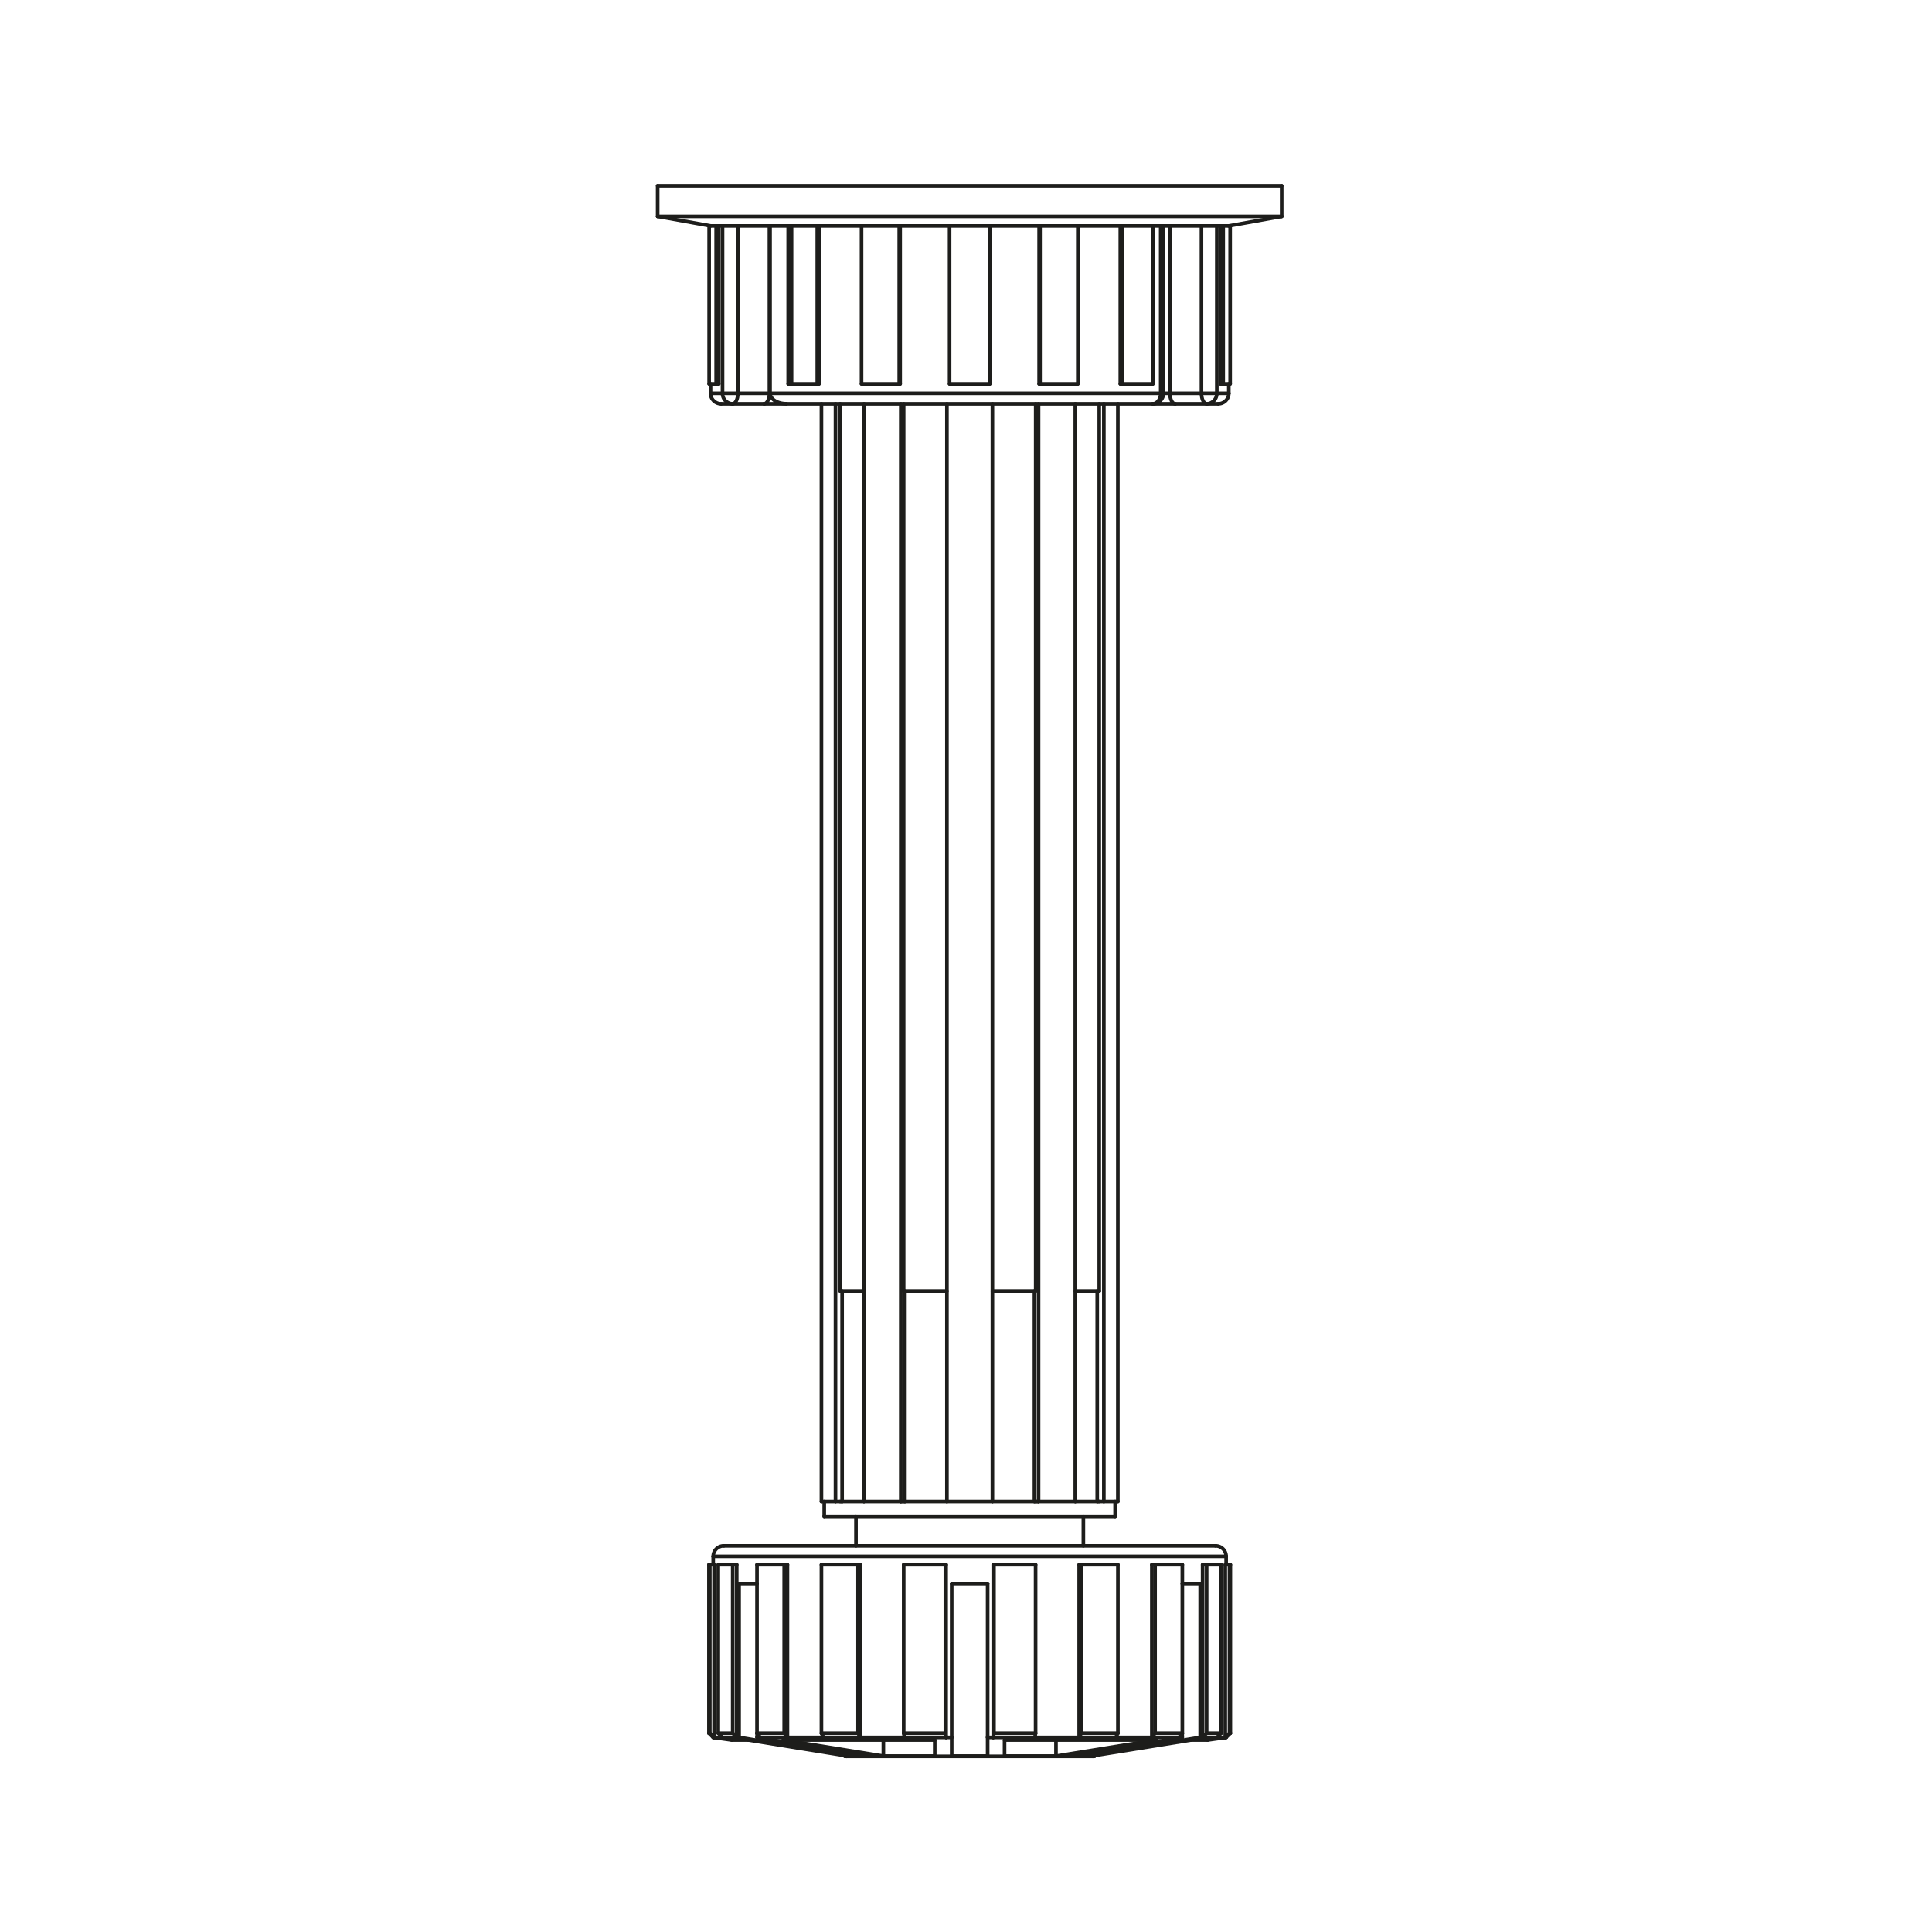 <svg xmlns="http://www.w3.org/2000/svg" width="400" height="400" viewBox="0 0 400 400"><defs><style>.cls-1{fill:none;stroke:#1d1d1b;stroke-linecap:round;stroke-linejoin:round;stroke-width:0.75px;}</style></defs><g id="_250-R50" data-name="250-R50"><g id="INSERT"><g id="LINE"><line class="cls-1" x1="173.93" y1="310.89" x2="178.88" y2="310.89"/></g><g id="LINE-2" data-name="LINE"><line class="cls-1" x1="186.5" y1="310.89" x2="196.05" y2="310.89"/></g><g id="LINE-3" data-name="LINE"><line class="cls-1" x1="205.47" y1="310.89" x2="215.02" y2="310.89"/></g><g id="LINE-4" data-name="LINE"><line class="cls-1" x1="222.63" y1="310.89" x2="227.59" y2="310.89"/></g><g id="LINE-5" data-name="LINE"><line class="cls-1" x1="170.65" y1="313.95" x2="230.87" y2="313.95"/></g><g id="LINE-6" data-name="LINE"><line class="cls-1" x1="224.76" y1="362.98" x2="224.76" y2="363.59"/></g><g id="LINE-7" data-name="LINE"><line class="cls-1" x1="244.77" y1="327.89" x2="248.49" y2="327.89"/></g><g id="LINE-8" data-name="LINE"><line class="cls-1" x1="248.49" y1="327.89" x2="248.49" y2="359.71"/></g><g id="LINE-9" data-name="LINE"><line class="cls-1" x1="218.63" y1="360.25" x2="218.63" y2="363.59"/></g><g id="LINE-10" data-name="LINE"><line class="cls-1" x1="197.04" y1="327.89" x2="204.48" y2="327.89"/></g><g id="LINE-11" data-name="LINE"><line class="cls-1" x1="204.48" y1="327.89" x2="204.48" y2="359.71"/></g><g id="LINE-12" data-name="LINE"><line class="cls-1" x1="182.89" y1="360.25" x2="182.89" y2="363.59"/></g><g id="LINE-13" data-name="LINE"><line class="cls-1" x1="176.75" y1="362.98" x2="176.75" y2="363.59"/></g><g id="LINE-14" data-name="LINE"><line class="cls-1" x1="153.02" y1="327.89" x2="156.75" y2="327.89"/></g><g id="LINE-15" data-name="LINE"><line class="cls-1" x1="156.75" y1="358.86" x2="156.75" y2="359.71"/></g><g id="LINE-16" data-name="LINE"><line class="cls-1" x1="253.68" y1="323.97" x2="253.68" y2="359.71"/></g><g id="LINE-17" data-name="LINE"><line class="cls-1" x1="254.56" y1="323.97" x2="254.73" y2="323.97"/></g><g id="LINE-18" data-name="LINE"><line class="cls-1" x1="254.56" y1="323.97" x2="254.56" y2="358.84"/></g><g id="LINE-19" data-name="LINE"><line class="cls-1" x1="253.68" y1="323.97" x2="254.56" y2="323.97"/></g><g id="LINE-20" data-name="LINE"><line class="cls-1" x1="249.82" y1="323.97" x2="252.81" y2="323.97"/></g><g id="LINE-21" data-name="LINE"><line class="cls-1" x1="248.99" y1="323.97" x2="248.99" y2="359.71"/></g><g id="LINE-22" data-name="LINE"><line class="cls-1" x1="252.81" y1="323.97" x2="252.81" y2="358.84"/></g><g id="LINE-23" data-name="LINE"><line class="cls-1" x1="249.82" y1="323.97" x2="249.82" y2="358.84"/></g><g id="LINE-24" data-name="LINE"><line class="cls-1" x1="248.99" y1="323.97" x2="249.82" y2="323.97"/></g><g id="LINE-25" data-name="LINE"><line class="cls-1" x1="239.15" y1="323.97" x2="244.79" y2="323.97"/></g><g id="LINE-26" data-name="LINE"><line class="cls-1" x1="238.48" y1="323.97" x2="238.48" y2="359.71"/></g><g id="LINE-27" data-name="LINE"><line class="cls-1" x1="244.79" y1="323.97" x2="244.79" y2="358.84"/></g><g id="LINE-28" data-name="LINE"><line class="cls-1" x1="239.15" y1="323.97" x2="239.15" y2="358.84"/></g><g id="LINE-29" data-name="LINE"><line class="cls-1" x1="238.48" y1="323.97" x2="239.15" y2="323.97"/></g><g id="LINE-30" data-name="LINE"><line class="cls-1" x1="223.87" y1="323.97" x2="231.45" y2="323.97"/></g><g id="LINE-31" data-name="LINE"><line class="cls-1" x1="223.43" y1="323.97" x2="223.43" y2="359.71"/></g><g id="LINE-32" data-name="LINE"><line class="cls-1" x1="231.45" y1="323.97" x2="231.45" y2="358.84"/></g><g id="LINE-33" data-name="LINE"><line class="cls-1" x1="223.87" y1="323.97" x2="223.87" y2="358.84"/></g><g id="LINE-34" data-name="LINE"><line class="cls-1" x1="223.43" y1="323.97" x2="223.87" y2="323.97"/></g><g id="LINE-35" data-name="LINE"><line class="cls-1" x1="205.79" y1="323.97" x2="214.41" y2="323.97"/></g><g id="LINE-36" data-name="LINE"><line class="cls-1" x1="205.64" y1="323.97" x2="205.64" y2="359.71"/></g><g id="LINE-37" data-name="LINE"><line class="cls-1" x1="214.41" y1="323.97" x2="214.41" y2="358.84"/></g><g id="LINE-38" data-name="LINE"><line class="cls-1" x1="205.79" y1="323.97" x2="205.79" y2="358.84"/></g><g id="LINE-39" data-name="LINE"><line class="cls-1" x1="205.64" y1="323.97" x2="205.79" y2="323.97"/></g><g id="LINE-40" data-name="LINE"><line class="cls-1" x1="187.1" y1="323.97" x2="195.73" y2="323.97"/></g><g id="LINE-41" data-name="LINE"><line class="cls-1" x1="195.73" y1="323.97" x2="195.88" y2="323.97"/></g><g id="LINE-42" data-name="LINE"><line class="cls-1" x1="195.73" y1="323.97" x2="195.73" y2="358.84"/></g><g id="LINE-43" data-name="LINE"><line class="cls-1" x1="187.1" y1="323.97" x2="187.1" y2="358.84"/></g><g id="LINE-44" data-name="LINE"><line class="cls-1" x1="170.07" y1="323.97" x2="177.65" y2="323.97"/></g><g id="LINE-45" data-name="LINE"><line class="cls-1" x1="177.65" y1="323.97" x2="178.09" y2="323.97"/></g><g id="LINE-46" data-name="LINE"><line class="cls-1" x1="177.65" y1="323.97" x2="177.65" y2="358.84"/></g><g id="LINE-47" data-name="LINE"><line class="cls-1" x1="170.07" y1="323.97" x2="170.07" y2="358.84"/></g><g id="LINE-48" data-name="LINE"><line class="cls-1" x1="156.73" y1="323.97" x2="162.36" y2="323.97"/></g><g id="LINE-49" data-name="LINE"><line class="cls-1" x1="162.36" y1="323.97" x2="163.03" y2="323.97"/></g><g id="LINE-50" data-name="LINE"><line class="cls-1" x1="162.36" y1="323.97" x2="162.36" y2="358.84"/></g><g id="LINE-51" data-name="LINE"><line class="cls-1" x1="156.73" y1="323.97" x2="156.73" y2="358.84"/></g><g id="LINE-52" data-name="LINE"><line class="cls-1" x1="148.71" y1="323.97" x2="151.7" y2="323.97"/></g><g id="LINE-53" data-name="LINE"><line class="cls-1" x1="151.7" y1="323.97" x2="152.53" y2="323.97"/></g><g id="LINE-54" data-name="LINE"><line class="cls-1" x1="151.7" y1="323.97" x2="151.7" y2="358.84"/></g><g id="LINE-55" data-name="LINE"><line class="cls-1" x1="148.71" y1="323.97" x2="148.71" y2="358.84"/></g><g id="LINE-56" data-name="LINE"><line class="cls-1" x1="146.96" y1="323.97" x2="146.78" y2="323.97"/></g><g id="LINE-57" data-name="LINE"><line class="cls-1" x1="146.96" y1="323.97" x2="147.84" y2="323.97"/></g><g id="LINE-58" data-name="LINE"><line class="cls-1" x1="146.96" y1="323.97" x2="146.96" y2="358.84"/></g><g id="LINE-59" data-name="LINE"><line class="cls-1" x1="147.84" y1="359.71" x2="147.84" y2="323.97"/></g><g id="LINE-60" data-name="LINE"><line class="cls-1" x1="152.53" y1="359.71" x2="152.53" y2="323.97"/></g><g id="LINE-61" data-name="LINE"><line class="cls-1" x1="163.03" y1="359.71" x2="163.03" y2="323.97"/></g><g id="LINE-62" data-name="LINE"><line class="cls-1" x1="178.09" y1="359.71" x2="178.09" y2="323.97"/></g><g id="LINE-63" data-name="LINE"><line class="cls-1" x1="195.88" y1="359.71" x2="195.88" y2="323.97"/></g><g id="LINE-64" data-name="LINE"><line class="cls-1" x1="244.77" y1="359.71" x2="244.77" y2="358.86"/></g><g id="LINE-65" data-name="LINE"><line class="cls-1" x1="197.04" y1="359.71" x2="197.04" y2="327.89"/></g><g id="LINE-66" data-name="LINE"><line class="cls-1" x1="153.02" y1="359.71" x2="153.02" y2="327.89"/></g><g id="LINE-67" data-name="LINE"><line class="cls-1" x1="175.66" y1="363.59" x2="154.94" y2="360.25"/></g><g id="LINE-68" data-name="LINE"><line class="cls-1" x1="154.94" y1="360.25" x2="151.49" y2="360.25"/></g><g id="LINE-69" data-name="LINE"><line class="cls-1" x1="174.92" y1="363.59" x2="175.66" y2="363.59"/></g><g id="LINE-70" data-name="LINE"><line class="cls-1" x1="218.63" y1="363.59" x2="239.35" y2="360.25"/></g><g id="LINE-71" data-name="LINE"><line class="cls-1" x1="239.35" y1="360.25" x2="207.98" y2="360.25"/></g><g id="LINE-72" data-name="LINE"><line class="cls-1" x1="207.98" y1="360.25" x2="207.98" y2="363.59"/></g><g id="LINE-73" data-name="LINE"><line class="cls-1" x1="207.98" y1="363.59" x2="218.63" y2="363.59"/></g><g id="LINE-74" data-name="LINE"><line class="cls-1" x1="193.53" y1="363.59" x2="193.53" y2="360.25"/></g><g id="LINE-75" data-name="LINE"><line class="cls-1" x1="193.53" y1="360.25" x2="162.16" y2="360.25"/></g><g id="LINE-76" data-name="LINE"><line class="cls-1" x1="162.16" y1="360.25" x2="182.89" y2="363.59"/></g><g id="LINE-77" data-name="LINE"><line class="cls-1" x1="182.89" y1="363.59" x2="193.53" y2="363.59"/></g><g id="LINE-78" data-name="LINE"><line class="cls-1" x1="147.84" y1="359.71" x2="147.66" y2="359.71"/></g><g id="LINE-79" data-name="LINE"><line class="cls-1" x1="147.84" y1="359.71" x2="149.53" y2="359.71"/></g><g id="LINE-80" data-name="LINE"><line class="cls-1" x1="149.53" y1="359.71" x2="152.53" y2="359.71"/></g><g id="LINE-81" data-name="LINE"><line class="cls-1" x1="152.53" y1="359.71" x2="153.02" y2="359.71"/></g><g id="LINE-82" data-name="LINE"><line class="cls-1" x1="156.75" y1="359.71" x2="157.4" y2="359.71"/></g><g id="LINE-83" data-name="LINE"><line class="cls-1" x1="157.4" y1="359.71" x2="163.03" y2="359.71"/></g><g id="LINE-84" data-name="LINE"><line class="cls-1" x1="163.03" y1="359.71" x2="170.51" y2="359.71"/></g><g id="LINE-85" data-name="LINE"><line class="cls-1" x1="170.51" y1="359.71" x2="178.09" y2="359.71"/></g><g id="LINE-86" data-name="LINE"><line class="cls-1" x1="178.09" y1="359.71" x2="187.26" y2="359.71"/></g><g id="LINE-87" data-name="LINE"><line class="cls-1" x1="187.26" y1="359.71" x2="195.88" y2="359.71"/></g><g id="LINE-88" data-name="LINE"><line class="cls-1" x1="195.88" y1="359.71" x2="197.04" y2="359.71"/></g><g id="LINE-89" data-name="LINE"><line class="cls-1" x1="204.48" y1="359.71" x2="205.64" y2="359.71"/></g><g id="LINE-90" data-name="LINE"><line class="cls-1" x1="205.64" y1="359.71" x2="214.26" y2="359.71"/></g><g id="LINE-91" data-name="LINE"><line class="cls-1" x1="214.26" y1="359.71" x2="223.43" y2="359.71"/></g><g id="LINE-92" data-name="LINE"><line class="cls-1" x1="223.43" y1="359.71" x2="231.01" y2="359.71"/></g><g id="LINE-93" data-name="LINE"><line class="cls-1" x1="231.01" y1="359.71" x2="238.48" y2="359.71"/></g><g id="LINE-94" data-name="LINE"><line class="cls-1" x1="238.48" y1="359.71" x2="244.11" y2="359.71"/></g><g id="LINE-95" data-name="LINE"><line class="cls-1" x1="244.11" y1="359.71" x2="244.77" y2="359.71"/></g><g id="LINE-96" data-name="LINE"><line class="cls-1" x1="248.49" y1="359.71" x2="248.99" y2="359.71"/></g><g id="LINE-97" data-name="LINE"><line class="cls-1" x1="248.99" y1="359.71" x2="251.98" y2="359.71"/></g><g id="LINE-98" data-name="LINE"><line class="cls-1" x1="251.98" y1="359.71" x2="253.68" y2="359.71"/></g><g id="LINE-99" data-name="LINE"><line class="cls-1" x1="253.68" y1="359.71" x2="253.86" y2="359.71"/></g><g id="LINE-100" data-name="LINE"><line class="cls-1" x1="246.58" y1="360.25" x2="250.03" y2="360.25"/></g><g id="LINE-101" data-name="LINE"><line class="cls-1" x1="246.58" y1="360.25" x2="225.86" y2="363.59"/></g><g id="LINE-102" data-name="LINE"><line class="cls-1" x1="226.6" y1="363.59" x2="225.86" y2="363.59"/></g><g id="LINE-103" data-name="LINE"><line class="cls-1" x1="156.75" y1="359.71" x2="180.47" y2="363.59"/></g><g id="LINE-104" data-name="LINE"><line class="cls-1" x1="180.47" y1="363.59" x2="176.75" y2="363.59"/></g><g id="LINE-105" data-name="LINE"><line class="cls-1" x1="176.75" y1="363.59" x2="153.02" y2="359.71"/></g><g id="LINE-106" data-name="LINE"><line class="cls-1" x1="204.48" y1="359.71" x2="204.48" y2="363.59"/></g><g id="LINE-107" data-name="LINE"><line class="cls-1" x1="204.48" y1="363.59" x2="197.04" y2="363.59"/></g><g id="LINE-108" data-name="LINE"><line class="cls-1" x1="197.04" y1="363.59" x2="197.04" y2="359.71"/></g><g id="LINE-109" data-name="LINE"><line class="cls-1" x1="248.49" y1="359.71" x2="224.76" y2="363.59"/></g><g id="LINE-110" data-name="LINE"><line class="cls-1" x1="224.76" y1="363.59" x2="221.04" y2="363.59"/></g><g id="LINE-111" data-name="LINE"><line class="cls-1" x1="221.04" y1="363.59" x2="244.77" y2="359.71"/></g><g id="LINE-112" data-name="LINE"><line class="cls-1" x1="254.56" y1="358.84" x2="254.73" y2="358.84"/></g><g id="LINE-113" data-name="LINE"><line class="cls-1" x1="254.56" y1="358.84" x2="253.68" y2="359.71"/></g><g id="LINE-114" data-name="LINE"><line class="cls-1" x1="251.98" y1="359.71" x2="252.81" y2="358.84"/></g><g id="LINE-115" data-name="LINE"><line class="cls-1" x1="252.81" y1="358.84" x2="249.82" y2="358.84"/></g><g id="LINE-116" data-name="LINE"><line class="cls-1" x1="249.82" y1="358.84" x2="248.99" y2="359.71"/></g><g id="LINE-117" data-name="LINE"><line class="cls-1" x1="244.11" y1="359.71" x2="244.79" y2="358.84"/></g><g id="LINE-118" data-name="LINE"><line class="cls-1" x1="244.79" y1="358.84" x2="239.15" y2="358.84"/></g><g id="LINE-119" data-name="LINE"><line class="cls-1" x1="239.15" y1="358.84" x2="238.48" y2="359.71"/></g><g id="LINE-120" data-name="LINE"><line class="cls-1" x1="231.01" y1="359.71" x2="231.45" y2="358.84"/></g><g id="LINE-121" data-name="LINE"><line class="cls-1" x1="231.45" y1="358.84" x2="223.87" y2="358.84"/></g><g id="LINE-122" data-name="LINE"><line class="cls-1" x1="223.87" y1="358.84" x2="223.43" y2="359.71"/></g><g id="LINE-123" data-name="LINE"><line class="cls-1" x1="214.26" y1="359.71" x2="214.41" y2="358.84"/></g><g id="LINE-124" data-name="LINE"><line class="cls-1" x1="214.41" y1="358.84" x2="205.79" y2="358.84"/></g><g id="LINE-125" data-name="LINE"><line class="cls-1" x1="205.79" y1="358.84" x2="205.64" y2="359.71"/></g><g id="LINE-126" data-name="LINE"><line class="cls-1" x1="195.88" y1="359.71" x2="195.73" y2="358.84"/></g><g id="LINE-127" data-name="LINE"><line class="cls-1" x1="195.73" y1="358.84" x2="187.1" y2="358.84"/></g><g id="LINE-128" data-name="LINE"><line class="cls-1" x1="187.1" y1="358.84" x2="187.26" y2="359.71"/></g><g id="LINE-129" data-name="LINE"><line class="cls-1" x1="178.09" y1="359.71" x2="177.65" y2="358.84"/></g><g id="LINE-130" data-name="LINE"><line class="cls-1" x1="177.65" y1="358.84" x2="170.07" y2="358.84"/></g><g id="LINE-131" data-name="LINE"><line class="cls-1" x1="170.07" y1="358.84" x2="170.51" y2="359.71"/></g><g id="LINE-132" data-name="LINE"><line class="cls-1" x1="163.03" y1="359.71" x2="162.36" y2="358.84"/></g><g id="LINE-133" data-name="LINE"><line class="cls-1" x1="162.36" y1="358.84" x2="156.73" y2="358.84"/></g><g id="LINE-134" data-name="LINE"><line class="cls-1" x1="156.73" y1="358.84" x2="157.4" y2="359.71"/></g><g id="LINE-135" data-name="LINE"><line class="cls-1" x1="152.53" y1="359.71" x2="151.7" y2="358.84"/></g><g id="LINE-136" data-name="LINE"><line class="cls-1" x1="151.7" y1="358.84" x2="148.71" y2="358.84"/></g><g id="LINE-137" data-name="LINE"><line class="cls-1" x1="148.71" y1="358.84" x2="149.53" y2="359.71"/></g><g id="LINE-138" data-name="LINE"><line class="cls-1" x1="147.84" y1="359.71" x2="146.96" y2="358.84"/></g><g id="LINE-139" data-name="LINE"><line class="cls-1" x1="146.96" y1="358.84" x2="146.78" y2="358.84"/></g><g id="LINE-140" data-name="LINE"><line class="cls-1" x1="175.25" y1="363.64" x2="226.27" y2="363.64"/></g><g id="LINE-141" data-name="LINE"><line class="cls-1" x1="149.85" y1="320.05" x2="251.67" y2="320.05"/></g><g id="LINE-142" data-name="LINE"><line class="cls-1" x1="147.66" y1="322.23" x2="253.86" y2="322.23"/></g><g id="LINE-143" data-name="LINE"><line class="cls-1" x1="170.65" y1="310.89" x2="170.65" y2="313.95"/></g><g id="LINE-144" data-name="LINE"><line class="cls-1" x1="230.87" y1="313.95" x2="230.87" y2="310.89"/></g><g id="LINE-145" data-name="LINE"><line class="cls-1" x1="177.22" y1="313.95" x2="177.22" y2="320.05"/></g><g id="LINE-146" data-name="LINE"><line class="cls-1" x1="224.3" y1="320.05" x2="224.3" y2="313.95"/></g><g id="LINE-147" data-name="LINE"><line class="cls-1" x1="146.78" y1="323.97" x2="146.78" y2="358.84"/></g><g id="LINE-148" data-name="LINE"><line class="cls-1" x1="254.73" y1="358.84" x2="254.73" y2="323.97"/></g><g id="LINE-149" data-name="LINE"><line class="cls-1" x1="226.6" y1="363.59" x2="226.6" y2="363.47"/></g><g id="LINE-150" data-name="LINE"><line class="cls-1" x1="174.92" y1="363.47" x2="174.92" y2="363.59"/></g><g id="LINE-151" data-name="LINE"><line class="cls-1" x1="147.66" y1="322.23" x2="147.66" y2="323.97"/></g><g id="LINE-152" data-name="LINE"><line class="cls-1" x1="253.86" y1="323.97" x2="253.86" y2="322.23"/></g><g id="LINE-153" data-name="LINE"><line class="cls-1" x1="174.92" y1="363.59" x2="175.25" y2="363.64"/></g><g id="LINE-154" data-name="LINE"><line class="cls-1" x1="147.66" y1="359.71" x2="151.49" y2="360.25"/></g><g id="LINE-155" data-name="LINE"><line class="cls-1" x1="250.03" y1="360.25" x2="253.86" y2="359.71"/></g><g id="LINE-156" data-name="LINE"><line class="cls-1" x1="226.27" y1="363.64" x2="226.6" y2="363.59"/></g><g id="LINE-157" data-name="LINE"><line class="cls-1" x1="253.86" y1="359.71" x2="254.73" y2="358.84"/></g><g id="LINE-158" data-name="LINE"><line class="cls-1" x1="146.78" y1="358.84" x2="147.66" y2="359.71"/></g><g id="ARC"><path class="cls-1" d="M253.86,322.23a2.19,2.19,0,0,0-2.19-2.18"/></g><g id="ARC-2" data-name="ARC"><path class="cls-1" d="M149.85,320.05a2.19,2.19,0,0,0-2.19,2.18"/></g><g id="LINE-159" data-name="LINE"><line class="cls-1" x1="205.47" y1="267.31" x2="214.43" y2="267.31"/></g><g id="LINE-160" data-name="LINE"><line class="cls-1" x1="136.16" y1="44.8" x2="265.36" y2="44.8"/></g><g id="LINE-161" data-name="LINE"><line class="cls-1" x1="136.16" y1="38.48" x2="265.36" y2="38.48"/></g><g id="LINE-162" data-name="LINE"><line class="cls-1" x1="204.92" y1="46.77" x2="215.14" y2="46.77"/></g><g id="LINE-163" data-name="LINE"><line class="cls-1" x1="196.6" y1="79.46" x2="196.6" y2="46.77"/></g><g id="LINE-164" data-name="LINE"><line class="cls-1" x1="196.6" y1="79.46" x2="204.92" y2="79.46"/></g><g id="LINE-165" data-name="LINE"><line class="cls-1" x1="204.92" y1="79.46" x2="204.92" y2="46.77"/></g><g id="LINE-166" data-name="LINE"><line class="cls-1" x1="196.6" y1="46.77" x2="204.92" y2="46.77"/></g><g id="LINE-167" data-name="LINE"><line class="cls-1" x1="196.05" y1="310.89" x2="196.05" y2="83.6"/></g><g id="LINE-168" data-name="LINE"><line class="cls-1" x1="196.05" y1="310.89" x2="205.47" y2="310.89"/></g><g id="LINE-169" data-name="LINE"><line class="cls-1" x1="205.47" y1="310.89" x2="205.47" y2="83.6"/></g><g id="LINE-170" data-name="LINE"><line class="cls-1" x1="187.09" y1="267.31" x2="196.05" y2="267.31"/></g><g id="LINE-171" data-name="LINE"><line class="cls-1" x1="187.09" y1="267.31" x2="187.09" y2="83.6"/></g><g id="LINE-172" data-name="LINE"><line class="cls-1" x1="186.5" y1="310.89" x2="186.5" y2="83.6"/></g><g id="LINE-173" data-name="LINE"><line class="cls-1" x1="186.5" y1="310.89" x2="187.35" y2="310.89"/></g><g id="LINE-174" data-name="LINE"><line class="cls-1" x1="187.35" y1="310.89" x2="187.35" y2="267.31"/></g><g id="LINE-175" data-name="LINE"><line class="cls-1" x1="178.88" y1="310.89" x2="178.88" y2="83.6"/></g><g id="LINE-176" data-name="LINE"><line class="cls-1" x1="178.88" y1="310.89" x2="186.5" y2="310.89"/></g><g id="LINE-177" data-name="LINE"><line class="cls-1" x1="173.93" y1="267.31" x2="178.88" y2="267.31"/></g><g id="LINE-178" data-name="LINE"><line class="cls-1" x1="173.93" y1="267.31" x2="173.93" y2="83.6"/></g><g id="LINE-179" data-name="LINE"><line class="cls-1" x1="172.98" y1="310.89" x2="172.98" y2="83.6"/></g><g id="LINE-180" data-name="LINE"><line class="cls-1" x1="172.98" y1="310.89" x2="174.35" y2="310.89"/></g><g id="LINE-181" data-name="LINE"><line class="cls-1" x1="174.35" y1="310.89" x2="174.35" y2="267.31"/></g><g id="LINE-182" data-name="LINE"><line class="cls-1" x1="170.07" y1="310.89" x2="170.07" y2="83.6"/></g><g id="LINE-183" data-name="LINE"><line class="cls-1" x1="170.07" y1="310.89" x2="172.98" y2="310.89"/></g><g id="LINE-184" data-name="LINE"><line class="cls-1" x1="231.44" y1="310.89" x2="231.44" y2="83.6"/></g><g id="LINE-185" data-name="LINE"><line class="cls-1" x1="228.54" y1="310.89" x2="228.54" y2="83.6"/></g><g id="LINE-186" data-name="LINE"><line class="cls-1" x1="228.54" y1="310.89" x2="231.44" y2="310.89"/></g><g id="LINE-187" data-name="LINE"><line class="cls-1" x1="227.59" y1="83.6" x2="227.59" y2="267.31"/></g><g id="LINE-188" data-name="LINE"><line class="cls-1" x1="227.17" y1="267.31" x2="227.17" y2="310.89"/></g><g id="LINE-189" data-name="LINE"><line class="cls-1" x1="227.17" y1="310.89" x2="228.54" y2="310.89"/></g><g id="LINE-190" data-name="LINE"><line class="cls-1" x1="222.63" y1="267.31" x2="227.59" y2="267.31"/></g><g id="LINE-191" data-name="LINE"><line class="cls-1" x1="222.63" y1="310.89" x2="222.63" y2="83.6"/></g><g id="LINE-192" data-name="LINE"><line class="cls-1" x1="215.02" y1="310.89" x2="215.02" y2="83.6"/></g><g id="LINE-193" data-name="LINE"><line class="cls-1" x1="215.02" y1="310.89" x2="222.63" y2="310.89"/></g><g id="LINE-194" data-name="LINE"><line class="cls-1" x1="214.43" y1="83.6" x2="214.43" y2="267.31"/></g><g id="LINE-195" data-name="LINE"><line class="cls-1" x1="214.17" y1="267.31" x2="214.17" y2="310.89"/></g><g id="LINE-196" data-name="LINE"><line class="cls-1" x1="214.17" y1="310.89" x2="215.02" y2="310.89"/></g><g id="LINE-197" data-name="LINE"><line class="cls-1" x1="223.15" y1="46.77" x2="231.95" y2="46.77"/></g><g id="LINE-198" data-name="LINE"><line class="cls-1" x1="215.14" y1="79.46" x2="215.33" y2="79.46"/></g><g id="LINE-199" data-name="LINE"><line class="cls-1" x1="215.14" y1="46.77" x2="215.33" y2="46.77"/></g><g id="LINE-200" data-name="LINE"><line class="cls-1" x1="215.14" y1="46.77" x2="215.14" y2="79.46"/></g><g id="LINE-201" data-name="LINE"><line class="cls-1" x1="215.33" y1="79.46" x2="215.33" y2="46.77"/></g><g id="LINE-202" data-name="LINE"><line class="cls-1" x1="215.33" y1="79.46" x2="223.15" y2="79.46"/></g><g id="LINE-203" data-name="LINE"><line class="cls-1" x1="223.15" y1="79.46" x2="223.15" y2="46.77"/></g><g id="LINE-204" data-name="LINE"><line class="cls-1" x1="215.33" y1="46.77" x2="223.15" y2="46.77"/></g><g id="LINE-205" data-name="LINE"><line class="cls-1" x1="238.68" y1="46.77" x2="240.31" y2="46.77"/></g><g id="LINE-206" data-name="LINE"><line class="cls-1" x1="231.95" y1="79.46" x2="232.31" y2="79.46"/></g><g id="LINE-207" data-name="LINE"><line class="cls-1" x1="231.95" y1="46.77" x2="232.31" y2="46.77"/></g><g id="LINE-208" data-name="LINE"><line class="cls-1" x1="231.95" y1="46.77" x2="231.95" y2="79.46"/></g><g id="LINE-209" data-name="LINE"><line class="cls-1" x1="232.31" y1="79.46" x2="232.31" y2="46.77"/></g><g id="LINE-210" data-name="LINE"><line class="cls-1" x1="232.31" y1="79.46" x2="238.68" y2="79.46"/></g><g id="LINE-211" data-name="LINE"><line class="cls-1" x1="238.68" y1="79.46" x2="238.68" y2="46.77"/></g><g id="LINE-212" data-name="LINE"><line class="cls-1" x1="232.31" y1="46.77" x2="238.68" y2="46.77"/></g><g id="LINE-213" data-name="LINE"><line class="cls-1" x1="252.71" y1="79.46" x2="253.25" y2="79.46"/></g><g id="LINE-214" data-name="LINE"><line class="cls-1" x1="252.71" y1="46.77" x2="253.25" y2="46.77"/></g><g id="LINE-215" data-name="LINE"><line class="cls-1" x1="252.71" y1="46.77" x2="252.71" y2="79.46"/></g><g id="LINE-216" data-name="LINE"><line class="cls-1" x1="253.25" y1="79.46" x2="253.25" y2="46.77"/></g><g id="LINE-217" data-name="LINE"><line class="cls-1" x1="253.25" y1="79.46" x2="254.69" y2="79.46"/></g><g id="LINE-218" data-name="LINE"><line class="cls-1" x1="254.69" y1="79.46" x2="254.69" y2="46.77"/></g><g id="LINE-219" data-name="LINE"><line class="cls-1" x1="253.25" y1="46.77" x2="254.69" y2="46.77"/></g><g id="LINE-220" data-name="LINE"><line class="cls-1" x1="148.81" y1="46.77" x2="149.59" y2="46.77"/></g><g id="LINE-221" data-name="LINE"><line class="cls-1" x1="146.82" y1="79.46" x2="146.82" y2="46.77"/></g><g id="LINE-222" data-name="LINE"><line class="cls-1" x1="146.82" y1="79.46" x2="148.27" y2="79.46"/></g><g id="LINE-223" data-name="LINE"><line class="cls-1" x1="148.27" y1="79.46" x2="148.27" y2="46.77"/></g><g id="LINE-224" data-name="LINE"><line class="cls-1" x1="148.27" y1="79.46" x2="148.81" y2="79.46"/></g><g id="LINE-225" data-name="LINE"><line class="cls-1" x1="148.81" y1="79.46" x2="148.81" y2="46.77"/></g><g id="LINE-226" data-name="LINE"><line class="cls-1" x1="148.27" y1="46.77" x2="148.81" y2="46.77"/></g><g id="LINE-227" data-name="LINE"><line class="cls-1" x1="146.82" y1="46.77" x2="148.27" y2="46.77"/></g><g id="LINE-228" data-name="LINE"><line class="cls-1" x1="169.56" y1="46.77" x2="178.37" y2="46.77"/></g><g id="LINE-229" data-name="LINE"><line class="cls-1" x1="163.19" y1="46.77" x2="163.19" y2="79.46"/></g><g id="LINE-230" data-name="LINE"><line class="cls-1" x1="169.21" y1="79.46" x2="169.21" y2="46.77"/></g><g id="LINE-231" data-name="LINE"><line class="cls-1" x1="169.21" y1="79.46" x2="169.56" y2="79.46"/></g><g id="LINE-232" data-name="LINE"><line class="cls-1" x1="169.56" y1="79.46" x2="169.56" y2="46.77"/></g><g id="LINE-233" data-name="LINE"><line class="cls-1" x1="169.21" y1="46.77" x2="169.56" y2="46.77"/></g><g id="LINE-234" data-name="LINE"><line class="cls-1" x1="186.37" y1="46.77" x2="196.6" y2="46.77"/></g><g id="LINE-235" data-name="LINE"><line class="cls-1" x1="178.37" y1="79.46" x2="178.37" y2="46.77"/></g><g id="LINE-236" data-name="LINE"><line class="cls-1" x1="178.37" y1="79.46" x2="186.18" y2="79.46"/></g><g id="LINE-237" data-name="LINE"><line class="cls-1" x1="186.18" y1="79.46" x2="186.18" y2="46.77"/></g><g id="LINE-238" data-name="LINE"><line class="cls-1" x1="186.18" y1="79.46" x2="186.37" y2="79.46"/></g><g id="LINE-239" data-name="LINE"><line class="cls-1" x1="186.37" y1="79.46" x2="186.37" y2="46.77"/></g><g id="LINE-240" data-name="LINE"><line class="cls-1" x1="186.18" y1="46.77" x2="186.37" y2="46.77"/></g><g id="LINE-241" data-name="LINE"><line class="cls-1" x1="178.37" y1="46.77" x2="186.18" y2="46.77"/></g><g id="LINE-242" data-name="LINE"><line class="cls-1" x1="240.31" y1="46.77" x2="251.93" y2="46.77"/></g><g id="LINE-243" data-name="LINE"><line class="cls-1" x1="242.22" y1="46.77" x2="242.22" y2="81.42"/></g><g id="LINE-244" data-name="LINE"><line class="cls-1" x1="149.59" y1="46.77" x2="159.43" y2="46.77"/></g><g id="LINE-245" data-name="LINE"><line class="cls-1" x1="159.43" y1="46.77" x2="163.19" y2="46.77"/></g><g id="LINE-246" data-name="LINE"><line class="cls-1" x1="159.3" y1="46.77" x2="159.3" y2="81.42"/></g><g id="LINE-247" data-name="LINE"><line class="cls-1" x1="159.43" y1="46.77" x2="159.43" y2="81.42"/></g><g id="LINE-248" data-name="LINE"><line class="cls-1" x1="163.88" y1="46.77" x2="169.21" y2="46.77"/></g><g id="LINE-249" data-name="LINE"><line class="cls-1" x1="163.19" y1="46.77" x2="163.88" y2="46.77"/></g><g id="LINE-250" data-name="LINE"><line class="cls-1" x1="163.88" y1="79.46" x2="169.21" y2="79.46"/></g><g id="LINE-251" data-name="LINE"><line class="cls-1" x1="163.88" y1="46.77" x2="163.88" y2="79.46"/></g><g id="LINE-252" data-name="LINE"><line class="cls-1" x1="163.88" y1="79.46" x2="163.19" y2="79.46"/></g><g id="LINE-253" data-name="LINE"><line class="cls-1" x1="152.77" y1="46.77" x2="152.77" y2="81.42"/></g><g id="LINE-254" data-name="LINE"><line class="cls-1" x1="251.93" y1="46.77" x2="252.71" y2="46.77"/></g><g id="LINE-255" data-name="LINE"><line class="cls-1" x1="251.93" y1="46.77" x2="251.93" y2="81.42"/></g><g id="LINE-256" data-name="LINE"><line class="cls-1" x1="149.3" y1="83.6" x2="151.67" y2="83.6"/></g><g id="LINE-257" data-name="LINE"><line class="cls-1" x1="158.2" y1="83.6" x2="151.67" y2="83.6"/></g><g id="LINE-258" data-name="LINE"><line class="cls-1" x1="162.83" y1="83.6" x2="158.2" y2="83.6"/></g><g id="LINE-259" data-name="LINE"><line class="cls-1" x1="238.69" y1="83.6" x2="162.83" y2="83.6"/></g><g id="LINE-260" data-name="LINE"><line class="cls-1" x1="249.84" y1="83.6" x2="252.22" y2="83.6"/></g><g id="LINE-261" data-name="LINE"><line class="cls-1" x1="249.84" y1="83.6" x2="243.31" y2="83.6"/></g><g id="LINE-262" data-name="LINE"><line class="cls-1" x1="243.31" y1="83.6" x2="238.69" y2="83.6"/></g><g id="LINE-263" data-name="LINE"><line class="cls-1" x1="240.88" y1="81.42" x2="242.22" y2="81.42"/></g><g id="LINE-264" data-name="LINE"><line class="cls-1" x1="248.75" y1="81.42" x2="248.75" y2="46.77"/></g><g id="LINE-265" data-name="LINE"><line class="cls-1" x1="242.22" y1="81.42" x2="248.75" y2="81.42"/></g><g id="LINE-266" data-name="LINE"><line class="cls-1" x1="248.75" y1="81.42" x2="251.93" y2="81.42"/></g><g id="LINE-267" data-name="LINE"><line class="cls-1" x1="240.31" y1="81.42" x2="240.31" y2="46.77"/></g><g id="LINE-268" data-name="LINE"><line class="cls-1" x1="240.88" y1="81.42" x2="240.31" y2="81.42"/></g><g id="LINE-269" data-name="LINE"><line class="cls-1" x1="254.41" y1="81.42" x2="251.93" y2="81.42"/></g><g id="LINE-270" data-name="LINE"><line class="cls-1" x1="159.43" y1="81.42" x2="240.31" y2="81.42"/></g><g id="LINE-271" data-name="LINE"><line class="cls-1" x1="159.3" y1="81.42" x2="159.43" y2="81.42"/></g><g id="LINE-272" data-name="LINE"><line class="cls-1" x1="152.77" y1="81.42" x2="159.3" y2="81.42"/></g><g id="LINE-273" data-name="LINE"><line class="cls-1" x1="149.59" y1="81.42" x2="149.59" y2="46.77"/></g><g id="LINE-274" data-name="LINE"><line class="cls-1" x1="149.59" y1="81.42" x2="152.77" y2="81.42"/></g><g id="LINE-275" data-name="LINE"><line class="cls-1" x1="149.59" y1="81.42" x2="147.11" y2="81.42"/></g><g id="ELLIPSE"><path class="cls-1" d="M149.59,81.42a2.13,2.13,0,0,0,2.08,2.18"/></g><g id="ELLIPSE-2" data-name="ELLIPSE"><path class="cls-1" d="M151.67,83.6c.61,0,1.1-1,1.1-2.18"/></g><g id="ELLIPSE-3" data-name="ELLIPSE"><path class="cls-1" d="M158.2,83.6c.61,0,1.1-1,1.1-2.18"/></g><g id="SPLINE"><path class="cls-1" d="M159.43,81.42a1.68,1.68,0,0,0,.39,1,2.74,2.74,0,0,0,.87.68,4.27,4.27,0,0,0,1,.36,5.08,5.08,0,0,0,1.1.12"/></g><g id="ELLIPSE-4" data-name="ELLIPSE"><path class="cls-1" d="M249.84,83.6a2.14,2.14,0,0,0,2.09-2.18"/></g><g id="ELLIPSE-5" data-name="ELLIPSE"><path class="cls-1" d="M238.69,83.6c.89,0,1.62-1,1.62-2.18"/></g><g id="ELLIPSE-6" data-name="ELLIPSE"><path class="cls-1" d="M248.75,81.42c0,1.2.49,2.18,1.09,2.18"/></g><g id="ELLIPSE-7" data-name="ELLIPSE"><path class="cls-1" d="M242.22,81.42c0,1.2.49,2.18,1.09,2.18"/></g><g id="LINE-276" data-name="LINE"><line class="cls-1" x1="254.41" y1="81.42" x2="254.41" y2="79.46"/></g><g id="LINE-277" data-name="LINE"><line class="cls-1" x1="136.16" y1="44.8" x2="147.11" y2="46.77"/></g><g id="LINE-278" data-name="LINE"><line class="cls-1" x1="254.41" y1="46.77" x2="265.36" y2="44.8"/></g><g id="LINE-279" data-name="LINE"><line class="cls-1" x1="136.16" y1="38.48" x2="136.16" y2="44.8"/></g><g id="LINE-280" data-name="LINE"><line class="cls-1" x1="265.36" y1="44.8" x2="265.36" y2="38.48"/></g><g id="LINE-281" data-name="LINE"><line class="cls-1" x1="147.11" y1="79.46" x2="147.11" y2="81.42"/></g><g id="LINE-282" data-name="LINE"><line class="cls-1" x1="240.88" y1="81.42" x2="240.88" y2="46.77"/></g><g id="ARC-3" data-name="ARC"><path class="cls-1" d="M147.11,81.42a2.19,2.19,0,0,0,2.19,2.18"/></g><g id="ARC-4" data-name="ARC"><path class="cls-1" d="M252.22,83.6a2.19,2.19,0,0,0,2.19-2.18"/></g><g id="ARC-5" data-name="ARC"><path class="cls-1" d="M238.69,83.6a2.19,2.19,0,0,0,2.19-2.18"/></g></g></g></svg>